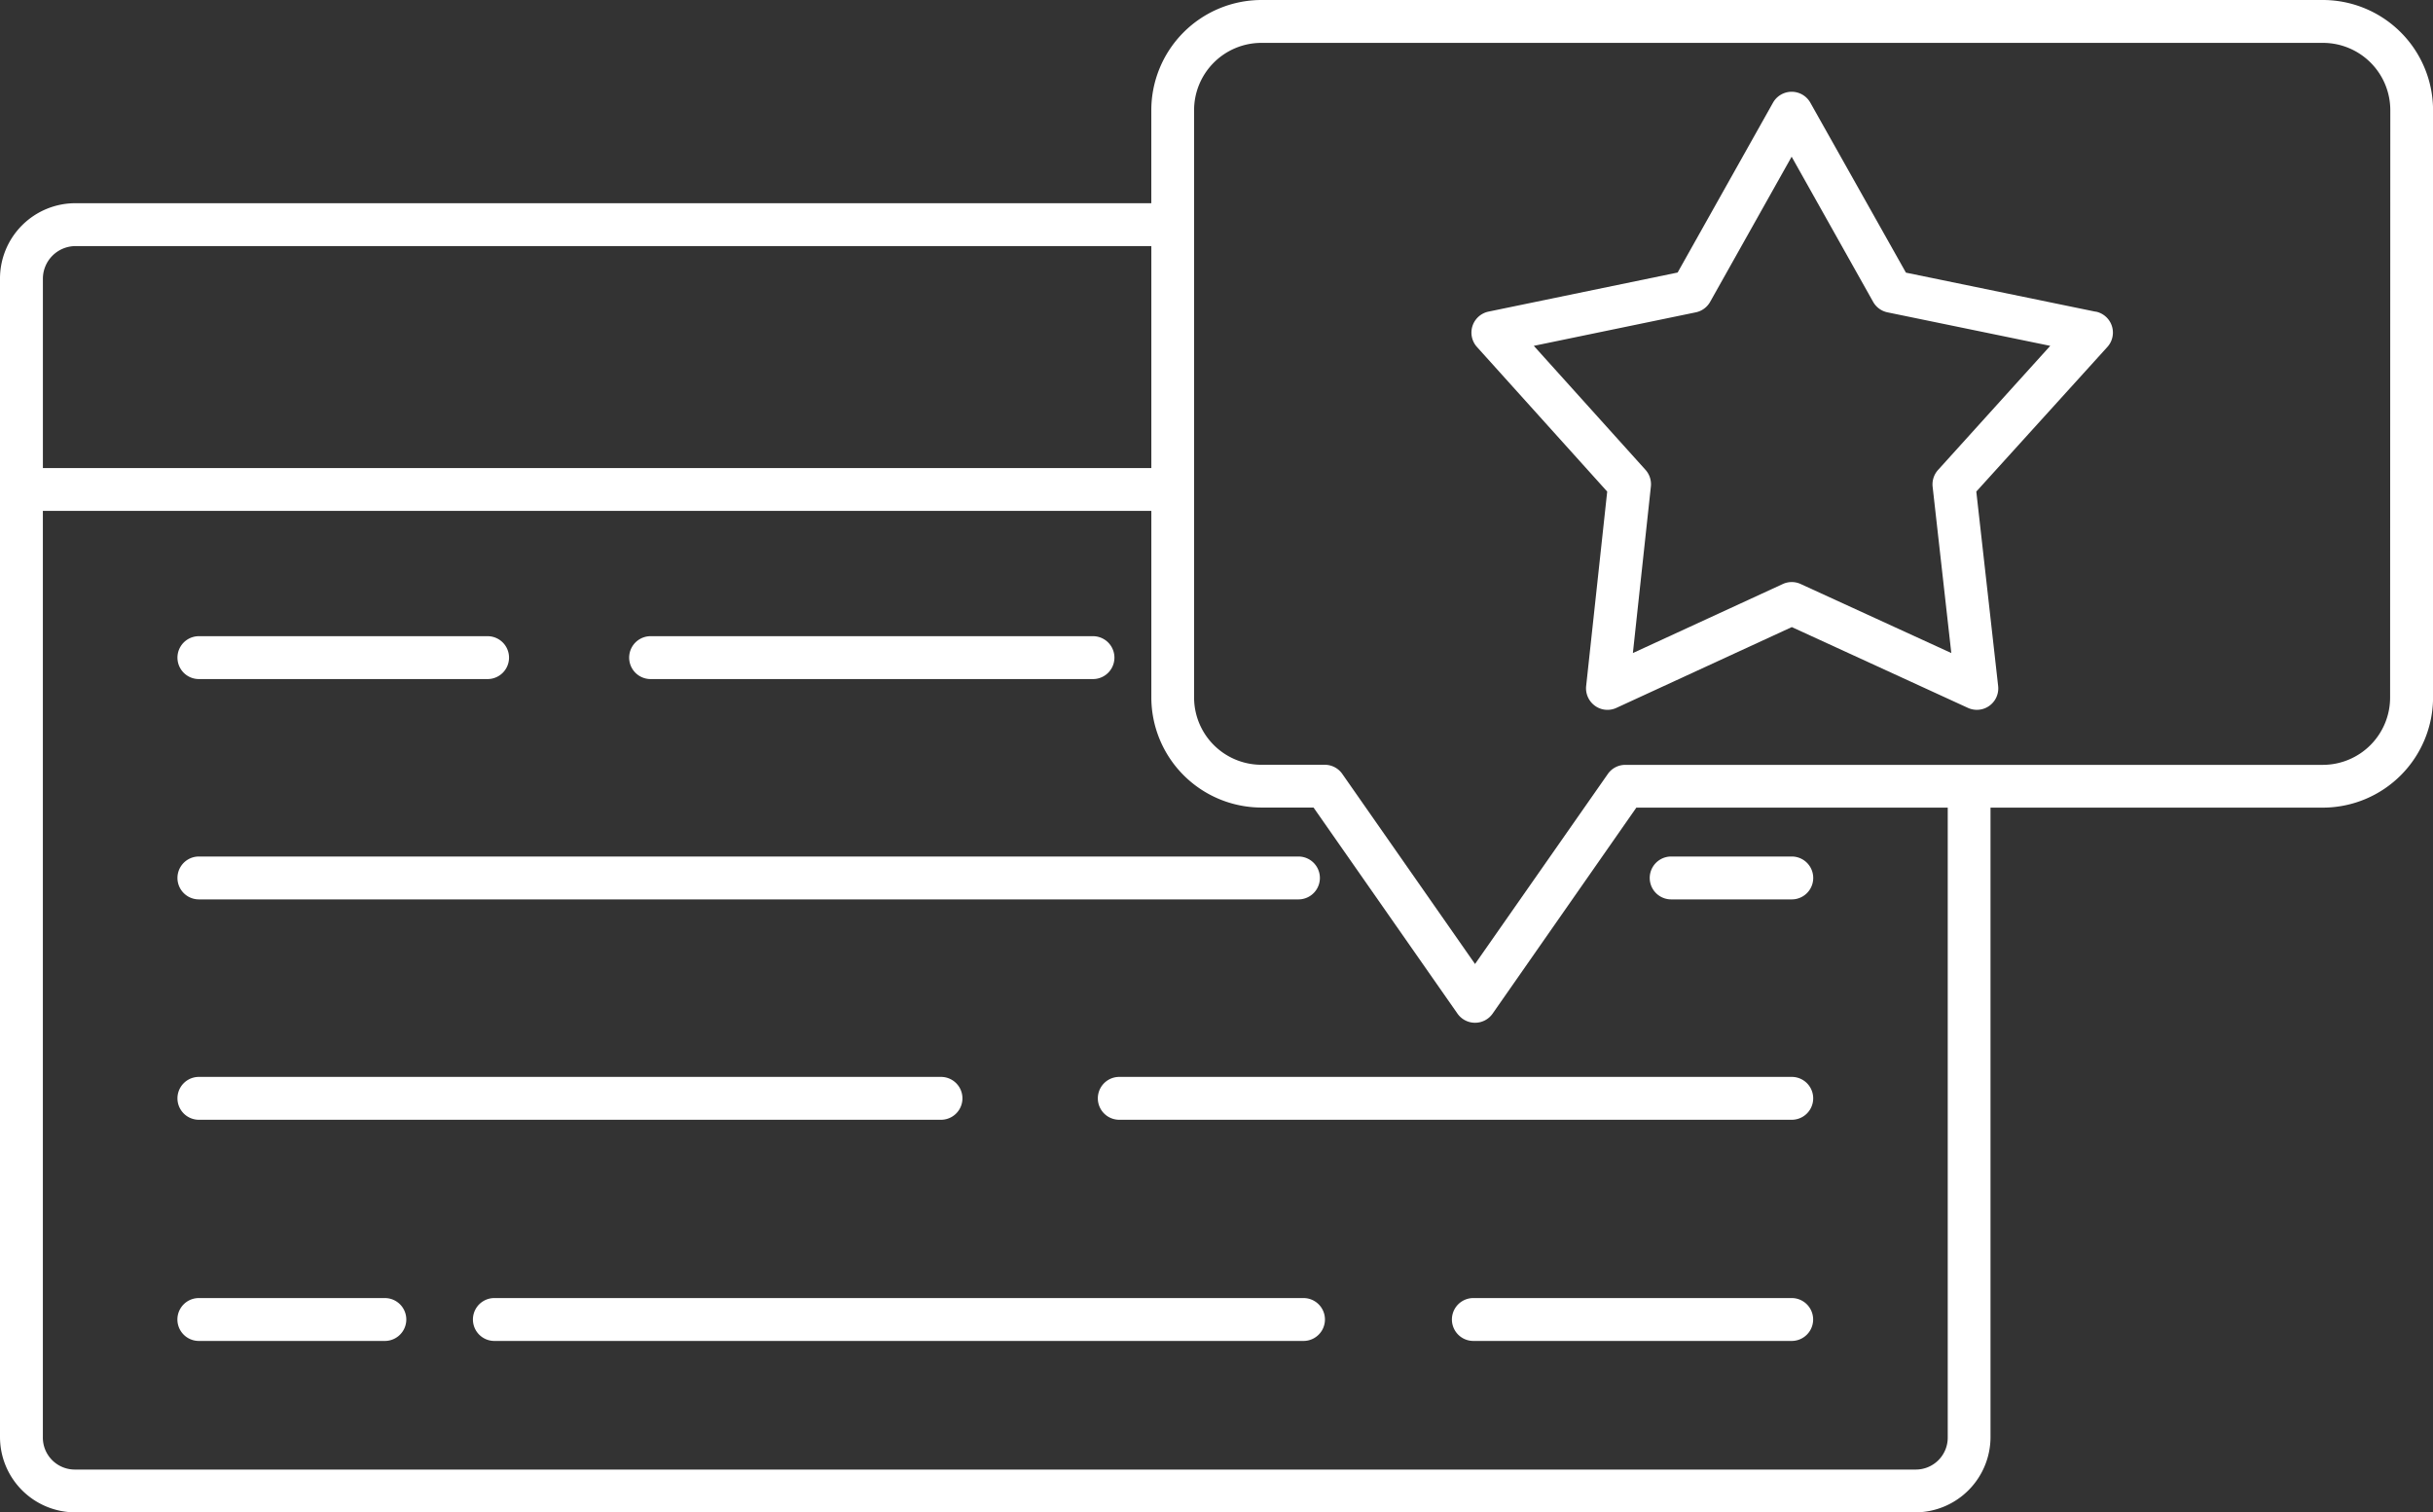 <svg xmlns="http://www.w3.org/2000/svg" xmlns:xlink="http://www.w3.org/1999/xlink" width="87.129" height="54.175" viewBox="0 0 87.129 54.175">
  <rect x="0" y="0" width="87.129" height="54.175" fill="#333333" stroke="none"/>
  <defs>
    <clipPath id="clip-path">
      <rect id="Rectangle_11392" data-name="Rectangle 11392" width="87.129" height="54.175" fill="#fff"/>
    </clipPath>
  </defs>
  <g id="Group_13124" data-name="Group 13124" clip-path="url(#clip-path)">
    <path id="Path_16547" data-name="Path 16547" d="M83.2,0H45.161a3.95,3.95,0,0,0-3.931,3.961V7.279H2.683A2.7,2.7,0,0,0,0,9.982V51.472a2.7,2.7,0,0,0,2.683,2.7H68.6a2.7,2.7,0,0,0,2.683-2.7V28.929H83.2a3.951,3.951,0,0,0,3.931-3.961V3.961A3.951,3.951,0,0,0,83.2,0M1.536,9.982A1.171,1.171,0,0,1,2.683,8.815H41.231v7.952H1.536ZM69.751,51.472A1.144,1.144,0,0,1,68.6,52.639H2.683a1.144,1.144,0,0,1-1.148-1.166V18.3H41.231v6.665a3.95,3.95,0,0,0,3.931,3.961H47.04l5.154,7.381a.768.768,0,0,0,1.259,0L58.6,28.929H69.751Zm15.842-26.5a2.412,2.412,0,0,1-2.4,2.425H58.205a.762.762,0,0,0-.629.33L52.823,34.53l-4.752-6.806a.765.765,0,0,0-.629-.33h-2.28a2.412,2.412,0,0,1-2.4-2.425V3.961a2.412,2.412,0,0,1,2.4-2.425H83.2a2.412,2.412,0,0,1,2.4,2.425Z" transform="translate(0 0)" fill="#fff"/>
    <path id="Path_16548" data-name="Path 16548" d="M4.141,17.817H43.517a.768.768,0,0,0,0-1.536H4.141a.768.768,0,1,0,0,1.536" transform="translate(2.982 14.399)" fill="#fff"/>
    <path id="Path_16549" data-name="Path 16549" d="M4.141,22.006H30.716a.768.768,0,0,0,0-1.536H4.141a.768.768,0,1,0,0,1.536" transform="translate(2.982 18.104)" fill="#fff"/>
    <path id="Path_16550" data-name="Path 16550" d="M10.8,24.674H4.139a.768.768,0,0,0,0,1.536H10.8a.768.768,0,1,0,0-1.536" transform="translate(2.982 21.822)" fill="#fff"/>
    <path id="Path_16551" data-name="Path 16551" d="M12.724,13.629H28.566a.768.768,0,0,0,0-1.536H12.724a.768.768,0,0,0,0,1.536" transform="translate(10.575 10.695)" fill="#fff"/>
    <path id="Path_16552" data-name="Path 16552" d="M4.141,13.629H14.479a.768.768,0,0,0,0-1.536H4.141a.768.768,0,1,0,0,1.536" transform="translate(2.982 10.695)" fill="#fff"/>
    <path id="Path_16553" data-name="Path 16553" d="M32.119,17.817h4.319a.768.768,0,0,0,0-1.536H32.119a.768.768,0,0,0,0,1.536" transform="translate(27.728 14.399)" fill="#fff"/>
    <path id="Path_16554" data-name="Path 16554" d="M45.714,20.47H21.632a.768.768,0,1,0,0,1.536H45.714a.768.768,0,0,0,0-1.536" transform="translate(18.451 18.104)" fill="#fff"/>
    <path id="Path_16555" data-name="Path 16555" d="M38.732,24.674H9.756a.768.768,0,1,0,0,1.536H38.732a.768.768,0,1,0,0-1.536" transform="translate(7.948 21.822)" fill="#fff"/>
    <path id="Path_16556" data-name="Path 16556" d="M39.762,24.674H28.36a.768.768,0,0,0,0,1.536h11.4a.768.768,0,0,0,0-1.536" transform="translate(24.403 21.822)" fill="#fff"/>
    <path id="Path_16557" data-name="Path 16557" d="M50.323,9.623l-6.8-1.4L40.1,2.136a.767.767,0,0,0-1.338,0L35.347,8.219l-6.773,1.4a.768.768,0,0,0-.415,1.264l4.666,5.182-.754,6.967a.774.774,0,0,0,.317.707.762.762,0,0,0,.769.073l6.279-2.893,6.305,2.893a.767.767,0,0,0,1.084-.782l-.782-6.965,4.694-5.18a.767.767,0,0,0-.415-1.266m-5.649,5.672a.77.77,0,0,0-.194.6l.669,5.958-5.393-2.472a.766.766,0,0,0-.643,0l-5.367,2.472.644-5.962a.773.773,0,0,0-.192-.6l-4-4.442,5.8-1.2a.766.766,0,0,0,.514-.375l2.919-5.2,2.919,5.2a.766.766,0,0,0,.514.375l5.828,1.2Z" transform="translate(24.731 1.543)" fill="#fff"/>
  </g>
</svg>
